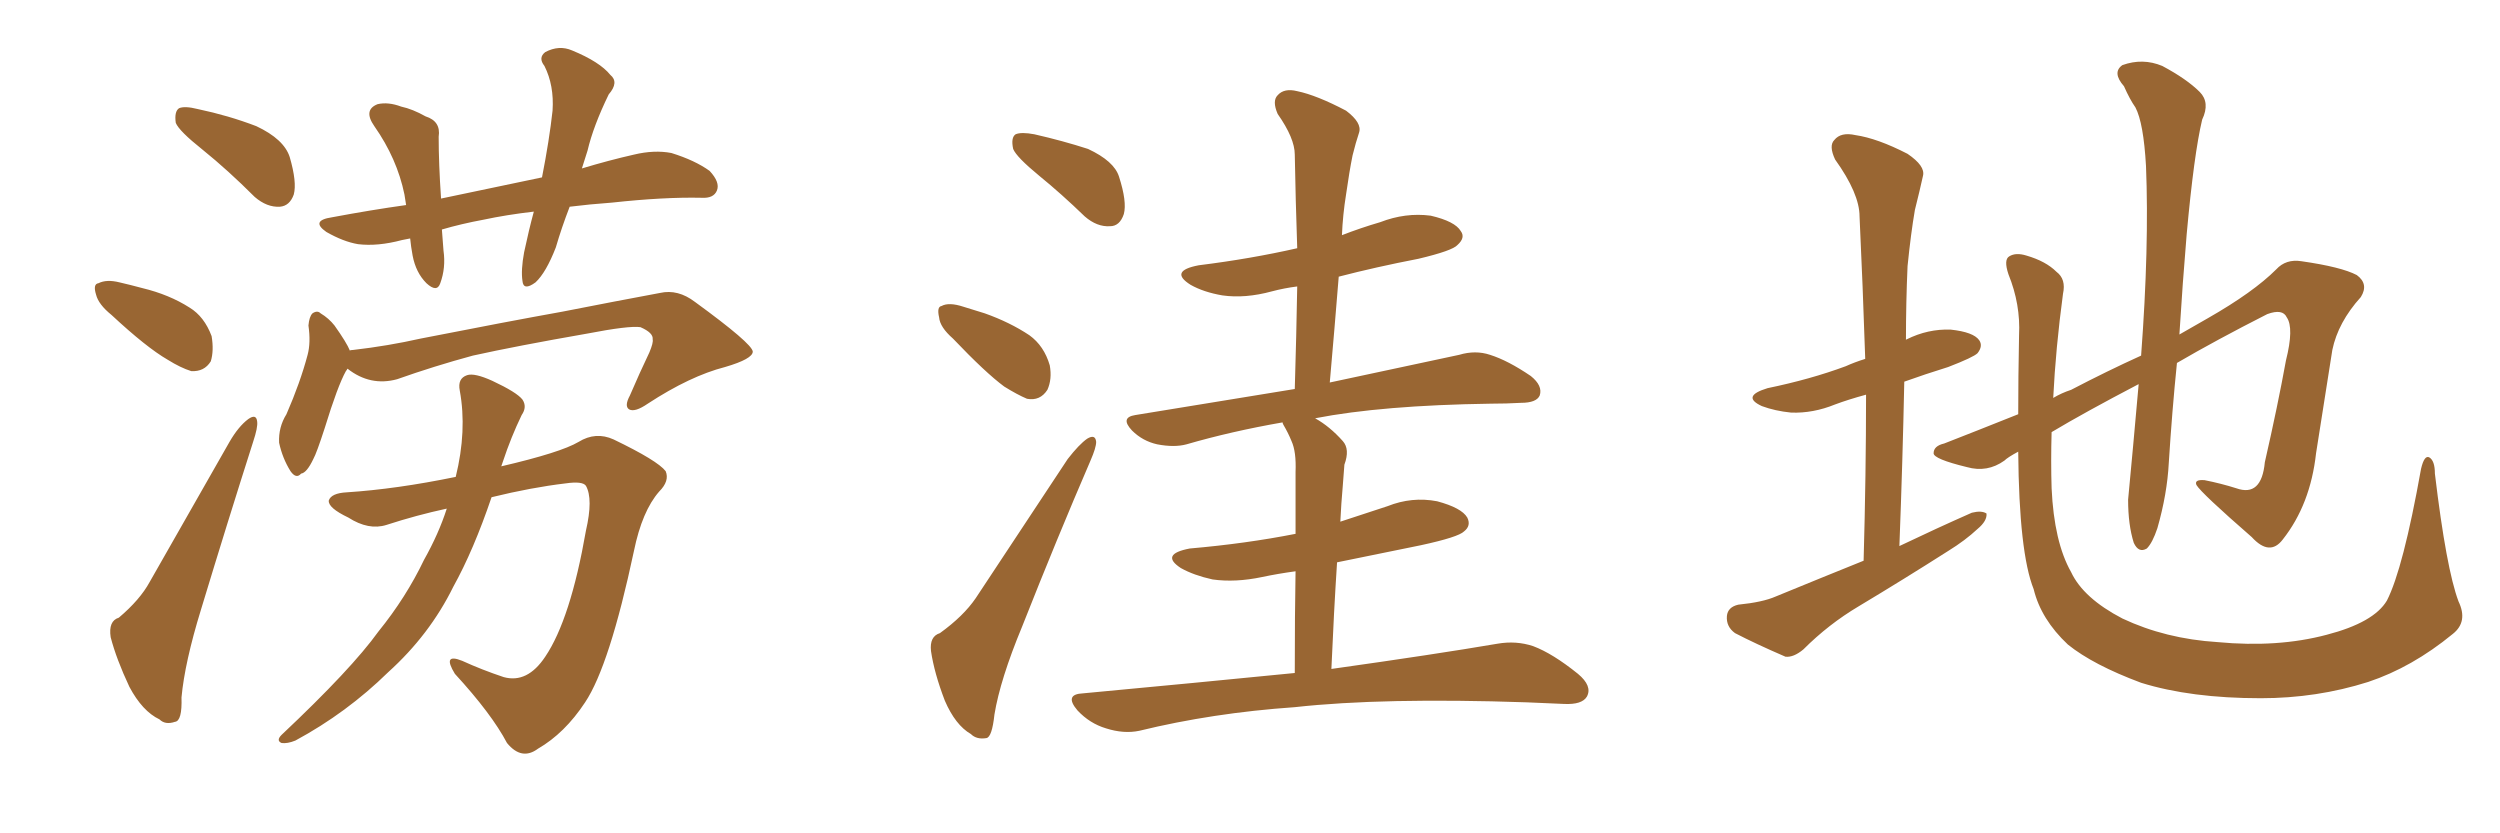 <svg xmlns="http://www.w3.org/2000/svg" xmlns:xlink="http://www.w3.org/1999/xlink" width="450" height="150"><path fill="#996633" padding="10" d="M36.47 26.95L36.47 26.95Q32.23 23.58 31.64 22.12L31.64 22.12Q31.35 20.07 32.23 19.48L32.23 19.48Q33.25 19.04 35.60 19.63L35.60 19.63Q41.16 20.80 46.14 22.71L46.14 22.71Q51.12 25.05 52.15 28.27L52.15 28.27Q53.47 32.81 52.88 35.01L52.88 35.01Q52.15 37.06 50.39 37.21L50.39 37.21Q48.05 37.35 45.85 35.45L45.85 35.45Q41.02 30.62 36.47 26.95ZM20.07 56.69L20.07 56.69Q17.72 54.79 17.29 53.03L17.29 53.03Q16.70 51.12 17.72 50.98L17.72 50.98Q19.19 50.24 21.53 50.83L21.53 50.83Q23.44 51.27 25.63 51.86L25.63 51.86Q30.47 53.03 34.13 55.37L34.13 55.37Q36.77 56.98 38.09 60.50L38.09 60.50Q38.53 63.13 37.94 65.04L37.94 65.04Q36.77 66.94 34.42 66.80L34.42 66.80Q32.52 66.21 30.18 64.75L30.18 64.75Q26.37 62.55 20.07 56.69ZM21.39 111.18L21.39 111.18Q25.20 107.96 26.95 104.74L26.95 104.74Q33.69 92.87 41.31 79.54L41.31 79.54Q42.92 76.76 44.68 75.44L44.68 75.44Q46.14 74.41 46.29 75.88L46.29 75.88Q46.44 76.90 45.56 79.54L45.56 79.54Q41.02 93.75 36.18 109.72L36.18 109.72Q33.25 119.24 32.67 125.54L32.67 125.54Q32.81 129.79 31.49 129.93L31.49 129.93Q29.74 130.52 28.71 129.49L28.71 129.49Q25.63 128.03 23.29 123.63L23.29 123.63Q20.95 118.65 19.92 114.70L19.92 114.70Q19.48 111.77 21.39 111.18ZM102.54 37.21L102.54 37.21Q101.07 41.02 100.05 44.53L100.05 44.53Q98.29 49.07 96.39 50.83L96.39 50.83Q94.19 52.44 94.04 50.54L94.04 50.54Q93.75 48.63 94.34 45.41L94.34 45.41Q95.21 41.31 96.09 38.09L96.09 38.09Q91.11 38.67 87.01 39.55L87.01 39.55Q83.06 40.28 79.54 41.31L79.54 41.31Q79.69 43.21 79.83 45.12L79.83 45.12Q80.27 48.19 79.25 50.98L79.25 50.98Q78.66 52.73 76.76 50.98L76.76 50.98Q74.85 49.07 74.27 46.00L74.27 46.00Q73.97 44.38 73.83 42.92L73.83 42.92Q72.95 43.07 72.36 43.21L72.36 43.21Q67.97 44.38 64.45 43.95L64.45 43.95Q61.82 43.51 58.74 41.75L58.74 41.75Q55.81 39.70 59.77 39.11L59.77 39.11Q66.80 37.79 73.10 36.91L73.10 36.91Q72.95 35.89 72.80 35.01L72.80 35.01Q71.48 28.56 67.38 22.71L67.38 22.71Q65.33 19.78 67.97 18.75L67.97 18.75Q69.87 18.31 72.22 19.19L72.22 19.19Q74.27 19.63 76.61 20.95L76.61 20.95Q79.39 21.83 78.96 24.61L78.96 24.61Q78.96 29.44 79.39 35.74L79.39 35.74Q89.06 33.69 97.56 31.93L97.56 31.93Q98.88 25.20 99.46 19.92L99.46 19.92Q99.76 15.38 98.00 11.87L98.00 11.87Q96.83 10.40 98.14 9.38L98.14 9.38Q100.63 8.06 102.98 9.08L102.98 9.08Q107.96 11.13 109.86 13.48L109.86 13.48Q111.47 14.79 109.57 16.99L109.57 16.99Q106.79 22.71 105.76 27.10L105.76 27.10Q105.18 28.86 104.74 30.32L104.74 30.32Q109.57 28.86 114.11 27.83L114.11 27.83Q117.77 26.95 120.85 27.54L120.85 27.54Q125.10 28.86 127.73 30.76L127.73 30.76Q129.64 32.81 129.05 34.28L129.05 34.28Q128.47 35.74 126.27 35.60L126.27 35.60Q119.53 35.45 110.16 36.47L110.16 36.47Q106.05 36.77 102.54 37.21ZM62.55 66.36L62.55 66.36Q62.40 66.65 62.26 66.80L62.26 66.80Q60.79 69.43 58.45 77.05L58.45 77.05Q56.98 81.59 56.40 82.62L56.40 82.62Q55.22 85.11 54.20 85.25L54.20 85.25Q53.32 86.28 52.29 84.81L52.29 84.81Q50.83 82.47 50.24 79.69L50.24 79.69Q50.10 76.90 51.56 74.56L51.56 74.56Q54.05 68.85 55.37 63.87L55.37 63.87Q55.96 61.67 55.52 58.59L55.52 58.59Q55.66 56.98 56.25 56.40L56.25 56.40Q57.13 55.81 57.71 56.40L57.71 56.40Q59.18 57.28 60.21 58.59L60.21 58.59Q62.40 61.67 62.99 63.13L62.99 63.13Q62.99 62.99 63.57 62.99L63.57 62.99Q69.87 62.26 75.73 60.94L75.73 60.94Q91.41 57.86 101.22 56.10L101.22 56.10Q110.89 54.20 118.80 52.73L118.80 52.73Q122.02 52.00 125.10 54.35L125.10 54.35Q135.35 61.82 135.50 63.28L135.50 63.28Q135.50 64.60 130.52 66.06L130.52 66.06Q124.22 67.68 116.60 72.66L116.60 72.66Q114.26 74.27 113.23 73.68L113.23 73.68Q112.35 73.10 113.38 71.19L113.38 71.19Q115.14 67.09 116.89 63.43L116.89 63.43Q117.63 61.67 117.48 61.08L117.48 61.08Q117.63 59.91 115.28 58.89L115.28 58.89Q113.23 58.59 105.62 60.06L105.62 60.06Q93.02 62.26 85.11 64.01L85.11 64.01Q78.08 65.92 71.48 68.26L71.48 68.26Q66.65 69.58 62.55 66.36ZM80.42 91.55L80.42 91.55L80.42 91.55Q75 92.72 69.58 94.48L69.58 94.48Q66.36 95.51 62.70 93.16L62.70 93.16Q59.03 91.41 59.18 90.09L59.18 90.09Q59.62 88.77 62.40 88.62L62.40 88.62Q71.34 88.04 82.03 85.84L82.03 85.84Q84.08 77.49 82.76 70.31L82.76 70.31Q82.32 68.12 84.08 67.53L84.08 67.53Q85.40 67.09 88.62 68.55L88.62 68.55Q93.02 70.61 94.04 71.92L94.04 71.92Q94.92 73.24 93.90 74.71L93.90 74.71Q91.99 78.66 90.53 83.06L90.53 83.06Q90.38 83.50 90.23 83.94L90.23 83.94Q100.93 81.45 104.15 79.54L104.15 79.54Q107.23 77.64 110.45 79.10L110.45 79.10Q118.36 82.91 119.82 84.81L119.82 84.81Q120.56 86.57 118.65 88.48L118.65 88.48Q115.58 91.99 114.11 99.17L114.11 99.17Q109.72 119.82 105.32 126.42L105.32 126.42Q101.66 131.98 96.83 134.77L96.83 134.77Q93.90 136.96 91.26 133.74L91.26 133.74Q88.48 128.47 81.88 121.29L81.88 121.29Q79.54 117.48 83.20 118.95L83.20 118.95Q86.72 120.56 90.67 121.88L90.67 121.88Q94.92 123.05 98.14 118.21L98.14 118.21Q102.69 111.47 105.47 95.51L105.47 95.51Q106.79 89.79 105.47 87.45L105.47 87.45Q104.88 86.57 101.81 87.01L101.81 87.01Q95.65 87.74 88.48 89.50L88.48 89.50Q85.25 99.02 81.59 105.62L81.59 105.62Q77.34 114.26 69.87 121.00L69.87 121.00Q62.40 128.32 53.17 133.30L53.17 133.30Q51.71 133.89 50.68 133.74L50.68 133.74Q49.66 133.30 50.68 132.28L50.68 132.28Q63.28 120.41 68.12 113.67L68.12 113.67Q73.10 107.52 76.32 100.78L76.32 100.78Q78.96 96.09 80.42 91.55ZM187.06 31.64L187.06 31.64Q182.96 28.27 182.37 26.81L182.37 26.81Q181.93 24.76 182.81 24.17L182.81 24.17Q183.84 23.73 186.18 24.17L186.18 24.17Q191.31 25.34 195.85 26.81L195.85 26.81Q200.54 29.00 201.42 31.79L201.42 31.79Q202.88 36.33 202.29 38.53L202.29 38.53Q201.56 40.72 199.80 40.72L199.80 40.72Q197.46 40.87 195.26 38.96L195.26 38.96Q191.02 34.86 187.06 31.64ZM171.53 60.94L171.53 60.94Q169.19 58.89 169.04 57.13L169.04 57.13Q168.60 55.22 169.48 55.08L169.48 55.08Q170.80 54.35 173.44 55.22L173.44 55.22Q175.34 55.81 177.25 56.40L177.25 56.40Q181.79 58.01 185.30 60.35L185.30 60.35Q187.94 62.26 188.96 65.77L188.96 65.77Q189.40 68.26 188.53 70.17L188.53 70.17Q187.21 72.22 184.86 71.78L184.86 71.78Q183.11 71.04 180.76 69.58L180.76 69.58Q177.39 67.09 171.53 60.94ZM169.19 113.96L169.19 113.96Q173.44 110.89 175.63 107.67L175.63 107.67Q183.40 95.95 192.19 82.62L192.19 82.62Q194.24 79.98 195.70 78.96L195.70 78.96Q197.17 78.08 197.31 79.54L197.31 79.54Q197.31 80.57 196.29 82.91L196.29 82.91Q190.28 96.83 183.98 112.79L183.98 112.79Q180.03 122.31 179.00 128.61L179.00 128.61Q178.56 132.71 177.54 132.86L177.54 132.86Q175.78 133.15 174.76 132.13L174.76 132.13Q171.97 130.52 170.07 126.12L170.07 126.12Q168.16 121.14 167.58 117.19L167.58 117.19Q167.29 114.55 169.19 113.96ZM240.97 49.80L240.97 49.80L240.97 49.80Q240.23 59.03 239.36 68.85L239.36 68.85Q253.71 65.77 262.65 63.87L262.65 63.87Q265.58 62.99 268.21 63.87L268.21 63.87Q271.44 64.89 275.54 67.68L275.54 67.68Q277.73 69.43 277.15 71.19L277.15 71.19Q276.56 72.51 273.78 72.51L273.78 72.51Q271.14 72.66 268.36 72.66L268.36 72.66Q248.73 72.95 236.72 75.29L236.72 75.29Q239.36 76.76 241.70 79.39L241.70 79.39Q243.02 80.86 241.99 83.64L241.99 83.64Q241.85 85.25 241.70 87.45L241.70 87.45Q241.41 90.67 241.26 93.90L241.26 93.90Q245.36 92.58 249.76 91.11L249.76 91.11Q254.15 89.36 258.69 90.23L258.69 90.23Q263.09 91.41 264.11 93.16L264.11 93.16Q264.84 94.63 263.53 95.65L263.53 95.65Q262.50 96.68 255.76 98.14L255.76 98.14Q247.85 99.76 240.67 101.22L240.67 101.22Q240.09 110.16 239.65 120.41L239.65 120.41Q258.40 117.77 269.53 115.87L269.53 115.87Q272.90 115.28 275.98 116.31L275.98 116.31Q279.49 117.63 284.03 121.29L284.03 121.29Q286.67 123.49 285.64 125.39L285.64 125.39Q284.77 126.86 281.54 126.71L281.54 126.71Q278.47 126.56 274.80 126.42L274.80 126.42Q248.88 125.54 233.06 127.29L233.06 127.29Q218.26 128.32 205.08 131.54L205.08 131.54Q202.29 132.13 199.07 131.10L199.07 131.10Q196.14 130.22 193.95 127.88L193.95 127.88Q191.46 124.95 194.97 124.80L194.97 124.80Q215.33 122.90 233.06 121.14L233.06 121.14Q233.06 110.30 233.20 102.83L233.20 102.83Q229.98 103.27 227.20 103.86L227.20 103.86Q222.36 104.88 218.26 104.30L218.26 104.30Q214.89 103.56 212.55 102.25L212.55 102.25Q208.74 99.76 214.16 98.73L214.16 98.73Q224.27 97.85 233.20 96.09L233.20 96.09Q233.20 86.87 233.20 84.96L233.20 84.96Q233.35 81.30 232.47 79.39L232.47 79.39Q231.88 77.93 231.01 76.46L231.01 76.46Q230.86 76.17 230.86 76.03L230.86 76.03Q221.63 77.64 213.57 79.98L213.57 79.98Q211.38 80.57 208.30 79.98L208.30 79.98Q205.66 79.39 203.76 77.49L203.76 77.49Q201.56 75.15 204.35 74.71L204.35 74.71Q219.73 72.22 233.06 70.02L233.06 70.02Q233.35 60.35 233.50 51.56L233.50 51.56Q231.15 51.86 228.96 52.44L228.96 52.44Q224.12 53.76 220.02 53.17L220.02 53.17Q216.65 52.59 214.31 51.27L214.31 51.27Q210.35 48.78 215.77 47.75L215.77 47.75Q225.15 46.58 233.50 44.68L233.50 44.68Q233.20 35.89 233.06 27.83L233.06 27.83Q233.06 24.90 229.98 20.51L229.98 20.51Q228.96 18.16 229.98 17.14L229.98 17.14Q231.15 15.82 233.50 16.41L233.50 16.41Q237.01 17.14 242.29 19.92L242.29 19.92Q245.21 22.12 244.63 23.88L244.63 23.88Q244.04 25.63 243.46 27.98L243.46 27.98Q242.87 30.91 242.29 35.01L242.29 35.01Q241.70 38.67 241.55 42.33L241.55 42.33Q244.92 41.02 248.44 39.99L248.44 39.99Q252.98 38.23 257.52 38.82L257.52 38.82Q261.91 39.84 262.94 41.60L262.94 41.60Q263.82 42.77 262.35 44.09L262.35 44.09Q261.47 45.12 255.32 46.58L255.32 46.58Q247.71 48.05 240.97 49.80ZM335.45 100.93L335.45 100.93Q335.89 85.25 335.89 71.04L335.89 71.04Q332.67 71.92 330.32 72.80L330.32 72.80Q326.37 74.41 322.41 74.27L322.41 74.27Q319.48 73.97 317.14 73.10L317.14 73.10Q313.33 71.34 318.16 69.87L318.16 69.87Q325.93 68.26 332.23 65.92L332.23 65.92Q333.84 65.19 335.74 64.60L335.74 64.60Q335.30 51.27 334.72 38.96L334.72 38.96Q334.72 34.86 330.32 28.71L330.32 28.71Q329.15 26.22 330.18 25.20L330.18 25.20Q331.35 23.73 333.98 24.32L333.98 24.32Q337.94 24.90 343.36 27.69L343.36 27.69Q346.58 29.88 346.14 31.64L346.14 31.64Q345.56 34.28 344.68 37.79L344.68 37.79Q343.95 42.04 343.36 47.90L343.36 47.90Q343.07 54.49 343.07 61.23L343.07 61.23Q343.07 61.08 343.21 61.08L343.21 61.08Q347.02 59.18 351.12 59.33L351.12 59.33Q355.22 59.77 356.25 61.23L356.25 61.23Q356.98 62.26 355.96 63.57L355.96 63.57Q355.22 64.31 350.68 66.06L350.68 66.06Q346.44 67.38 342.77 68.70L342.77 68.70Q342.48 82.91 341.89 98.29L341.89 98.29Q348.63 95.07 354.93 92.29L354.93 92.29Q356.69 91.85 357.57 92.43L357.57 92.43Q357.71 93.75 355.96 95.21L355.96 95.21Q353.76 97.27 350.68 99.17L350.68 99.17Q342.63 104.30 334.57 109.13L334.57 109.13Q329.15 112.35 324.61 116.89L324.61 116.89Q322.85 118.36 321.39 118.21L321.39 118.21Q315.97 115.87 312.30 113.96L312.30 113.96Q310.69 112.79 310.84 110.89L310.84 110.89Q310.99 109.28 312.89 108.84L312.89 108.84Q317.29 108.40 319.63 107.37L319.63 107.37Q327.83 104.00 335.45 100.93ZM442.53 108.25L442.53 108.25L442.53 108.25Q444.29 111.91 441.50 114.11L441.50 114.11Q434.18 120.12 426.27 122.75L426.27 122.75Q417.04 125.68 406.93 125.68L406.93 125.68Q394.34 125.68 385.40 122.90L385.40 122.90Q376.76 119.68 372.22 116.02L372.22 116.02Q367.38 111.47 366.06 106.05L366.06 106.05Q363.43 99.46 363.28 81.30L363.28 81.30Q361.38 82.32 360.79 82.91L360.79 82.91Q357.71 85.11 354.05 84.08L354.05 84.08Q348.05 82.62 348.05 81.59L348.05 81.59Q348.05 80.27 349.95 79.83L349.95 79.83Q355.22 77.78 363.28 74.56L363.28 74.56Q363.28 67.97 363.43 60.35L363.43 60.35Q363.72 54.79 361.52 49.37L361.52 49.37Q360.64 46.73 361.67 46.14L361.67 46.14Q362.84 45.41 364.75 46.00L364.75 46.00Q368.26 47.02 370.17 48.93L370.17 48.93Q371.92 50.24 371.34 52.88L371.34 52.88Q370.02 62.70 369.58 71.63L369.58 71.63Q371.04 70.75 372.80 70.17L372.80 70.17Q379.25 66.80 385.40 64.01L385.40 64.01Q386.87 44.38 386.28 29.88L386.28 29.88Q385.84 22.12 384.38 19.34L384.38 19.34Q383.35 17.87 382.32 15.53L382.32 15.53Q380.13 13.04 382.03 11.72L382.03 11.72Q385.69 10.40 389.21 11.87L389.21 11.87Q393.60 14.21 395.95 16.55L395.95 16.55Q397.85 18.46 396.39 21.53L396.39 21.53Q394.92 27.69 393.60 42.19L393.60 42.19Q392.87 50.83 392.29 60.21L392.29 60.21Q395.07 58.59 397.41 57.28L397.41 57.28Q405.62 52.59 409.72 48.49L409.72 48.49Q411.47 46.58 414.26 47.02L414.26 47.02Q421.44 48.05 424.22 49.51L424.22 49.51Q426.42 51.12 424.95 53.47L424.95 53.47Q420.85 58.01 419.82 62.99L419.82 62.99Q418.36 72.36 416.89 81.59L416.89 81.59Q415.87 90.82 410.89 97.12L410.89 97.12Q408.54 100.20 405.32 96.68L405.32 96.68Q396.24 88.77 395.36 87.30L395.36 87.30Q394.92 86.28 396.83 86.43L396.83 86.43Q399.76 87.01 402.54 87.89L402.54 87.89Q407.08 89.50 407.67 83.20L407.67 83.20Q410.01 72.95 411.47 64.89L411.47 64.89Q412.94 59.03 411.62 57.13L411.62 57.13Q410.89 55.52 408.11 56.54L408.11 56.54Q398.88 61.23 391.85 65.33L391.85 65.33Q390.97 73.97 390.38 83.35L390.38 83.35Q390.09 88.92 388.33 95.07L388.33 95.07Q387.45 97.71 386.43 98.73L386.43 98.73Q384.96 99.61 384.08 97.71L384.08 97.71Q383.06 94.48 383.06 89.94L383.06 89.94Q383.94 80.71 384.96 69.14L384.96 69.14Q375.15 74.27 369.29 77.78L369.29 77.78Q369.14 83.06 369.29 87.89L369.29 87.89Q369.73 97.56 372.80 102.98L372.80 102.98Q375 107.67 382.03 111.33L382.03 111.33Q389.79 114.99 399.17 115.58L399.17 115.58Q410.01 116.60 418.80 114.26L418.80 114.26Q427.29 112.06 429.64 108.11L429.64 108.11Q432.57 102.39 435.79 84.38L435.79 84.38Q436.38 81.88 437.26 82.32L437.26 82.32Q438.28 82.91 438.28 85.25L438.28 85.25Q440.33 102.39 442.53 108.25Z"/></svg>